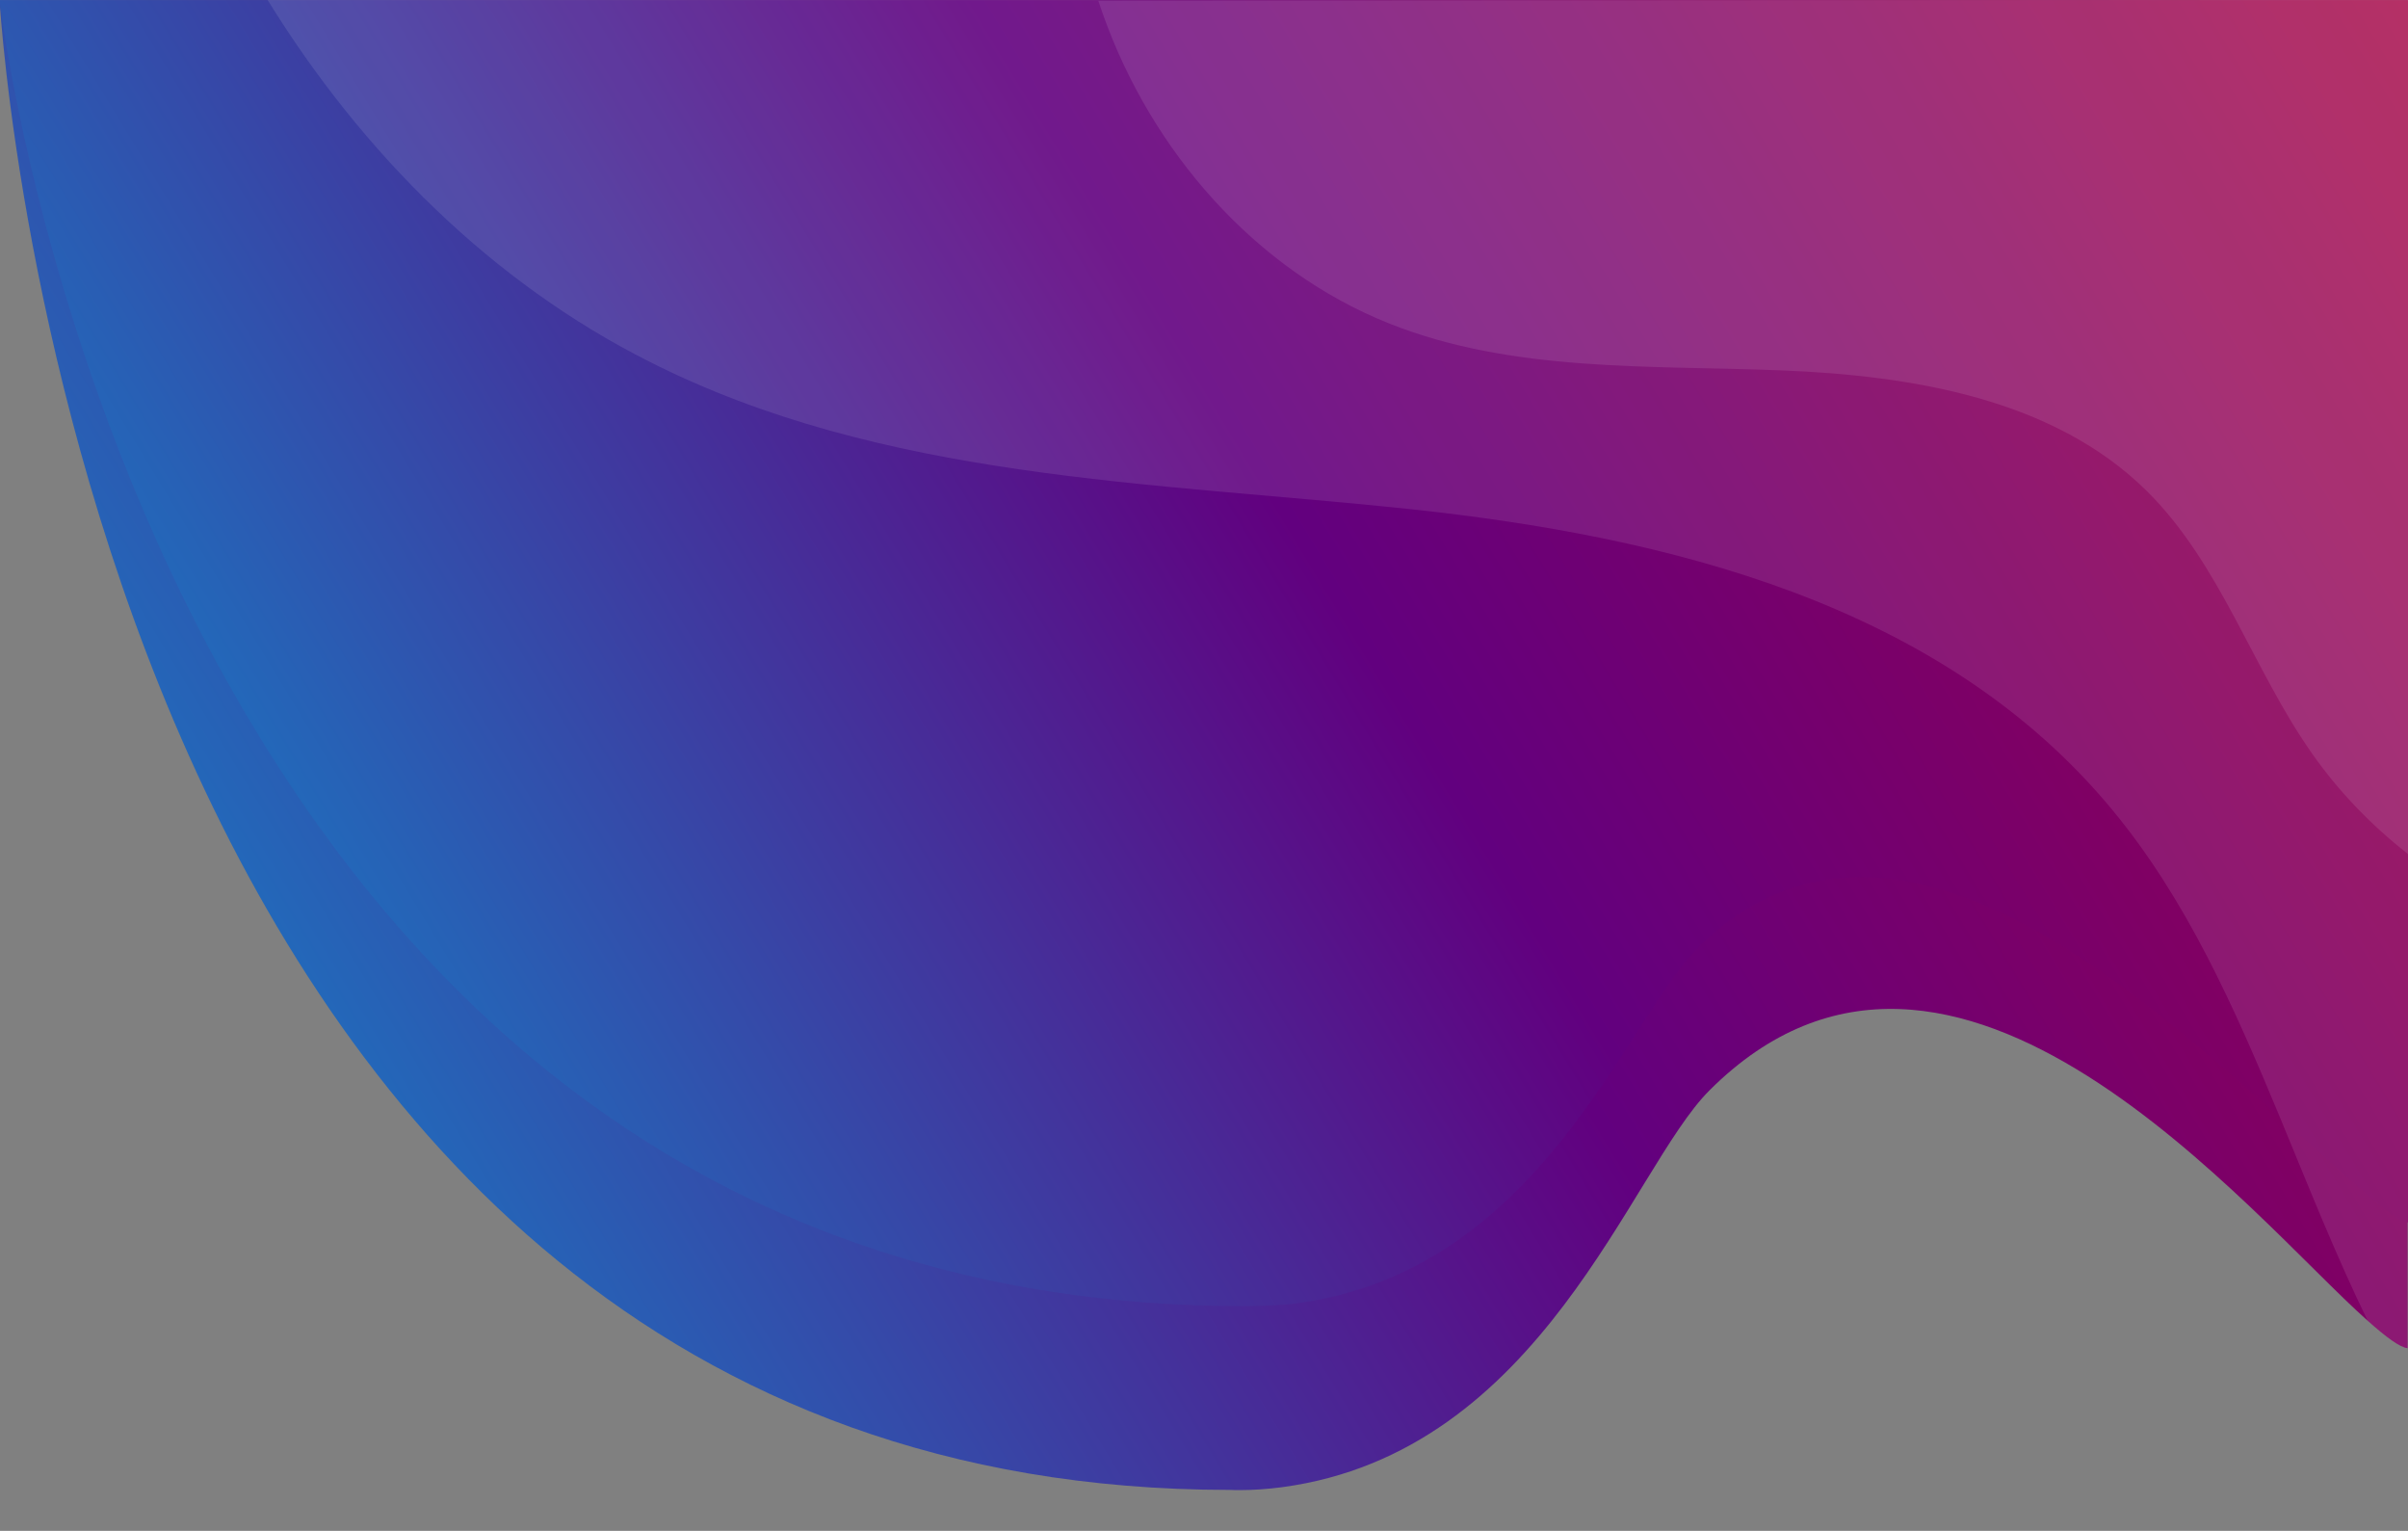 <?xml version="1.0" encoding="utf-8"?>
<!-- Generator: Adobe Illustrator 24.3.0, SVG Export Plug-In . SVG Version: 6.00 Build 0)  -->
<svg version="1.1" id="Layer_1" xmlns="http://www.w3.org/2000/svg" xmlns:xlink="http://www.w3.org/1999/xlink" x="0px" y="0px"
	 viewBox="0 0 1176 747.4" style="enable-background:new 0 0 1176 747.4;" xml:space="preserve">
<rect x="0" y="0" width="1176" height="747.4" fill="#808080" stroke="none"/>
<style type="text/css">
	.st0{display:none;}
	.st1{display:inline;}
	.st2{fill:url(#Path_16601_2_);}
	.st3{fill:url(#Path_16602_2_);}
	.st4{display:inline;opacity:0.1;fill:#FFFFFF;enable-background:new    ;}
	.st5{fill:url(#SVGID_1_);}
	.st6{fill:url(#SVGID_2_);}
	.st7{opacity:0.1;fill:#FFFFFF;enable-background:new    ;}
</style>
<g class="st0">
	<g id="Group_26997_1_" transform="translate(290 -47.89)" class="st1">
		
			<linearGradient id="Path_16601_2_" gradientUnits="userSpaceOnUse" x1="-0.631" y1="841.767" x2="0.429" y2="842.877" gradientTransform="matrix(1176 0 0 -747.381 571.638 629809.375)">
			<stop  offset="0" style="stop-color:#029ED8"/>
			<stop  offset="0.535" style="stop-color:#62007F"/>
			<stop  offset="1" style="stop-color:#A9003E"/>
		</linearGradient>
		<path id="Path_16601_1_" class="st2" d="M886,47.9v658.2c-27.3-2.9-202.2-244.6-341-105.8C506.4,638.9,462.3,766,335,783
			S57.5,690.5,22.2,592.3c-18.5-35.6-25-117.8-122.4-250.1c-27.8-37.8-60.1-72-95.5-102.8C-276.9,168.8-290,47.9-290,47.9H886z"/>
		
			<linearGradient id="Path_16602_2_" gradientUnits="userSpaceOnUse" x1="-0.757" y1="841.779" x2="0.165" y2="842.694" gradientTransform="matrix(1120.687 0 0 -678.48 626.951 571741.062)">
			<stop  offset="0" style="stop-color:#029ED8"/>
			<stop  offset="0.535" style="stop-color:#62007F"/>
			<stop  offset="1" style="stop-color:#A9003E"/>
		</linearGradient>
		<path id="Path_16602_1_" class="st3" d="M886,47.9v468.8c-27.9,15.1-62.1,23.2-100.4,11.3c-104.9-32.4-207.5-27.8-264.7,39.5
			S415.3,751.1,298,739.2c-44-4.5-169.2-31-208.1-156.4C55.5,472.1-24.6,322.4-104.2,262.4C-247.7,181.7-234.4,47.9-234.4,47.9H886z
			"/>
	</g>
	<path id="Path_15411" class="st4" d="M536.6,0.4c0.7,2.2,1.5,4.4,2.3,6.7c23.6,66.4,74,124.7,139.9,150.9
		c59.8,23.8,126.3,20.3,190.7,22.8c64.3,2.5,133.4,13.8,179,58.8c36.3,35.8,51.8,87.2,81.2,128.8c13,18.4,28.7,34.7,46.5,48.6V0
		L536.6,0.4z"/>
</g>
<linearGradient id="SVGID_1_" gradientUnits="userSpaceOnUse" x1="-24.917" y1="700.709" x2="1202.93" y2="-43.953">
	<stop  offset="0" style="stop-color:#029ED8"/>
	<stop  offset="0.535" style="stop-color:#62007F"/>
	<stop  offset="1" style="stop-color:#A9003E"/>
</linearGradient>
<path class="st5" d="M1175.8,0v658.2c-3.8-0.4-10.5-5.4-19.5-13.4c-55.8-49.4-202-231.8-321.5-112.4
	C796.2,571,753.3,709.1,626,726.1c-7,0.9-13.8,1.4-20.4,1.4c-1.7,0-3.4,0-5-0.1C45.1,727.4,0.6,13.4-0.2,0.2c0-0.1,0-0.1,0-0.1
	c0,0,0,0,0,0H1175.8z"/>
<linearGradient id="SVGID_2_" gradientUnits="userSpaceOnUse" x1="4.577" y1="652.217" x2="1188.068" y2="-65.544">
	<stop  offset="0" style="stop-color:#029ED8"/>
	<stop  offset="0.535" style="stop-color:#62007F"/>
	<stop  offset="1" style="stop-color:#A9003E"/>
</linearGradient>
<path class="st6" d="M1176,0v596.8c-0.1,0-0.1,0-0.2,0c-8.1-1.1-30.9-23.8-62.3-51.3c-72.3-63.2-190.6-172.1-282.5-84.6
	c-36.8,35-77.7,160.2-199,175.6c-8.4,1.1-24.3,1.2-24.3,1.2C77.9,637.7,1.1,11-0.2,0.2c0-0.1,0-0.1,0-0.1H1176z"/>
<path class="st7" d="M1176,0v596.8c-0.1,0-0.1,0-0.2,0v61.4c-3.8-0.4-10.5-5.4-19.5-13.4c-15.7-32.2-29-65.9-42.8-99.2
	c-22.3-53.8-45.7-106.5-81.9-150.2C948.1,294.4,814,261.9,688.1,248.5c-126.1-13.3-257.1-14.2-371.3-72.1
	C240.6,138,177.2,75.3,130.7,0c0,0,0,0,0,0H1160L1176,0z"/>
<path class="st7" d="M1176,0v417c-0.1,0-0.1-0.1-0.2-0.2c-17.7-13.9-33.4-30.1-46.3-48.4c-29.4-41.6-44.9-93-81.2-128.8
	c-45.6-45-114.7-56.3-179-58.8c-64.4-2.5-130.9,1-190.7-22.8C612.7,131.8,562.3,73.5,538.7,7.1c-0.8-2.3-1.6-4.5-2.3-6.7L1096.1,0
	l64,0L1176,0z"/>
</svg>
